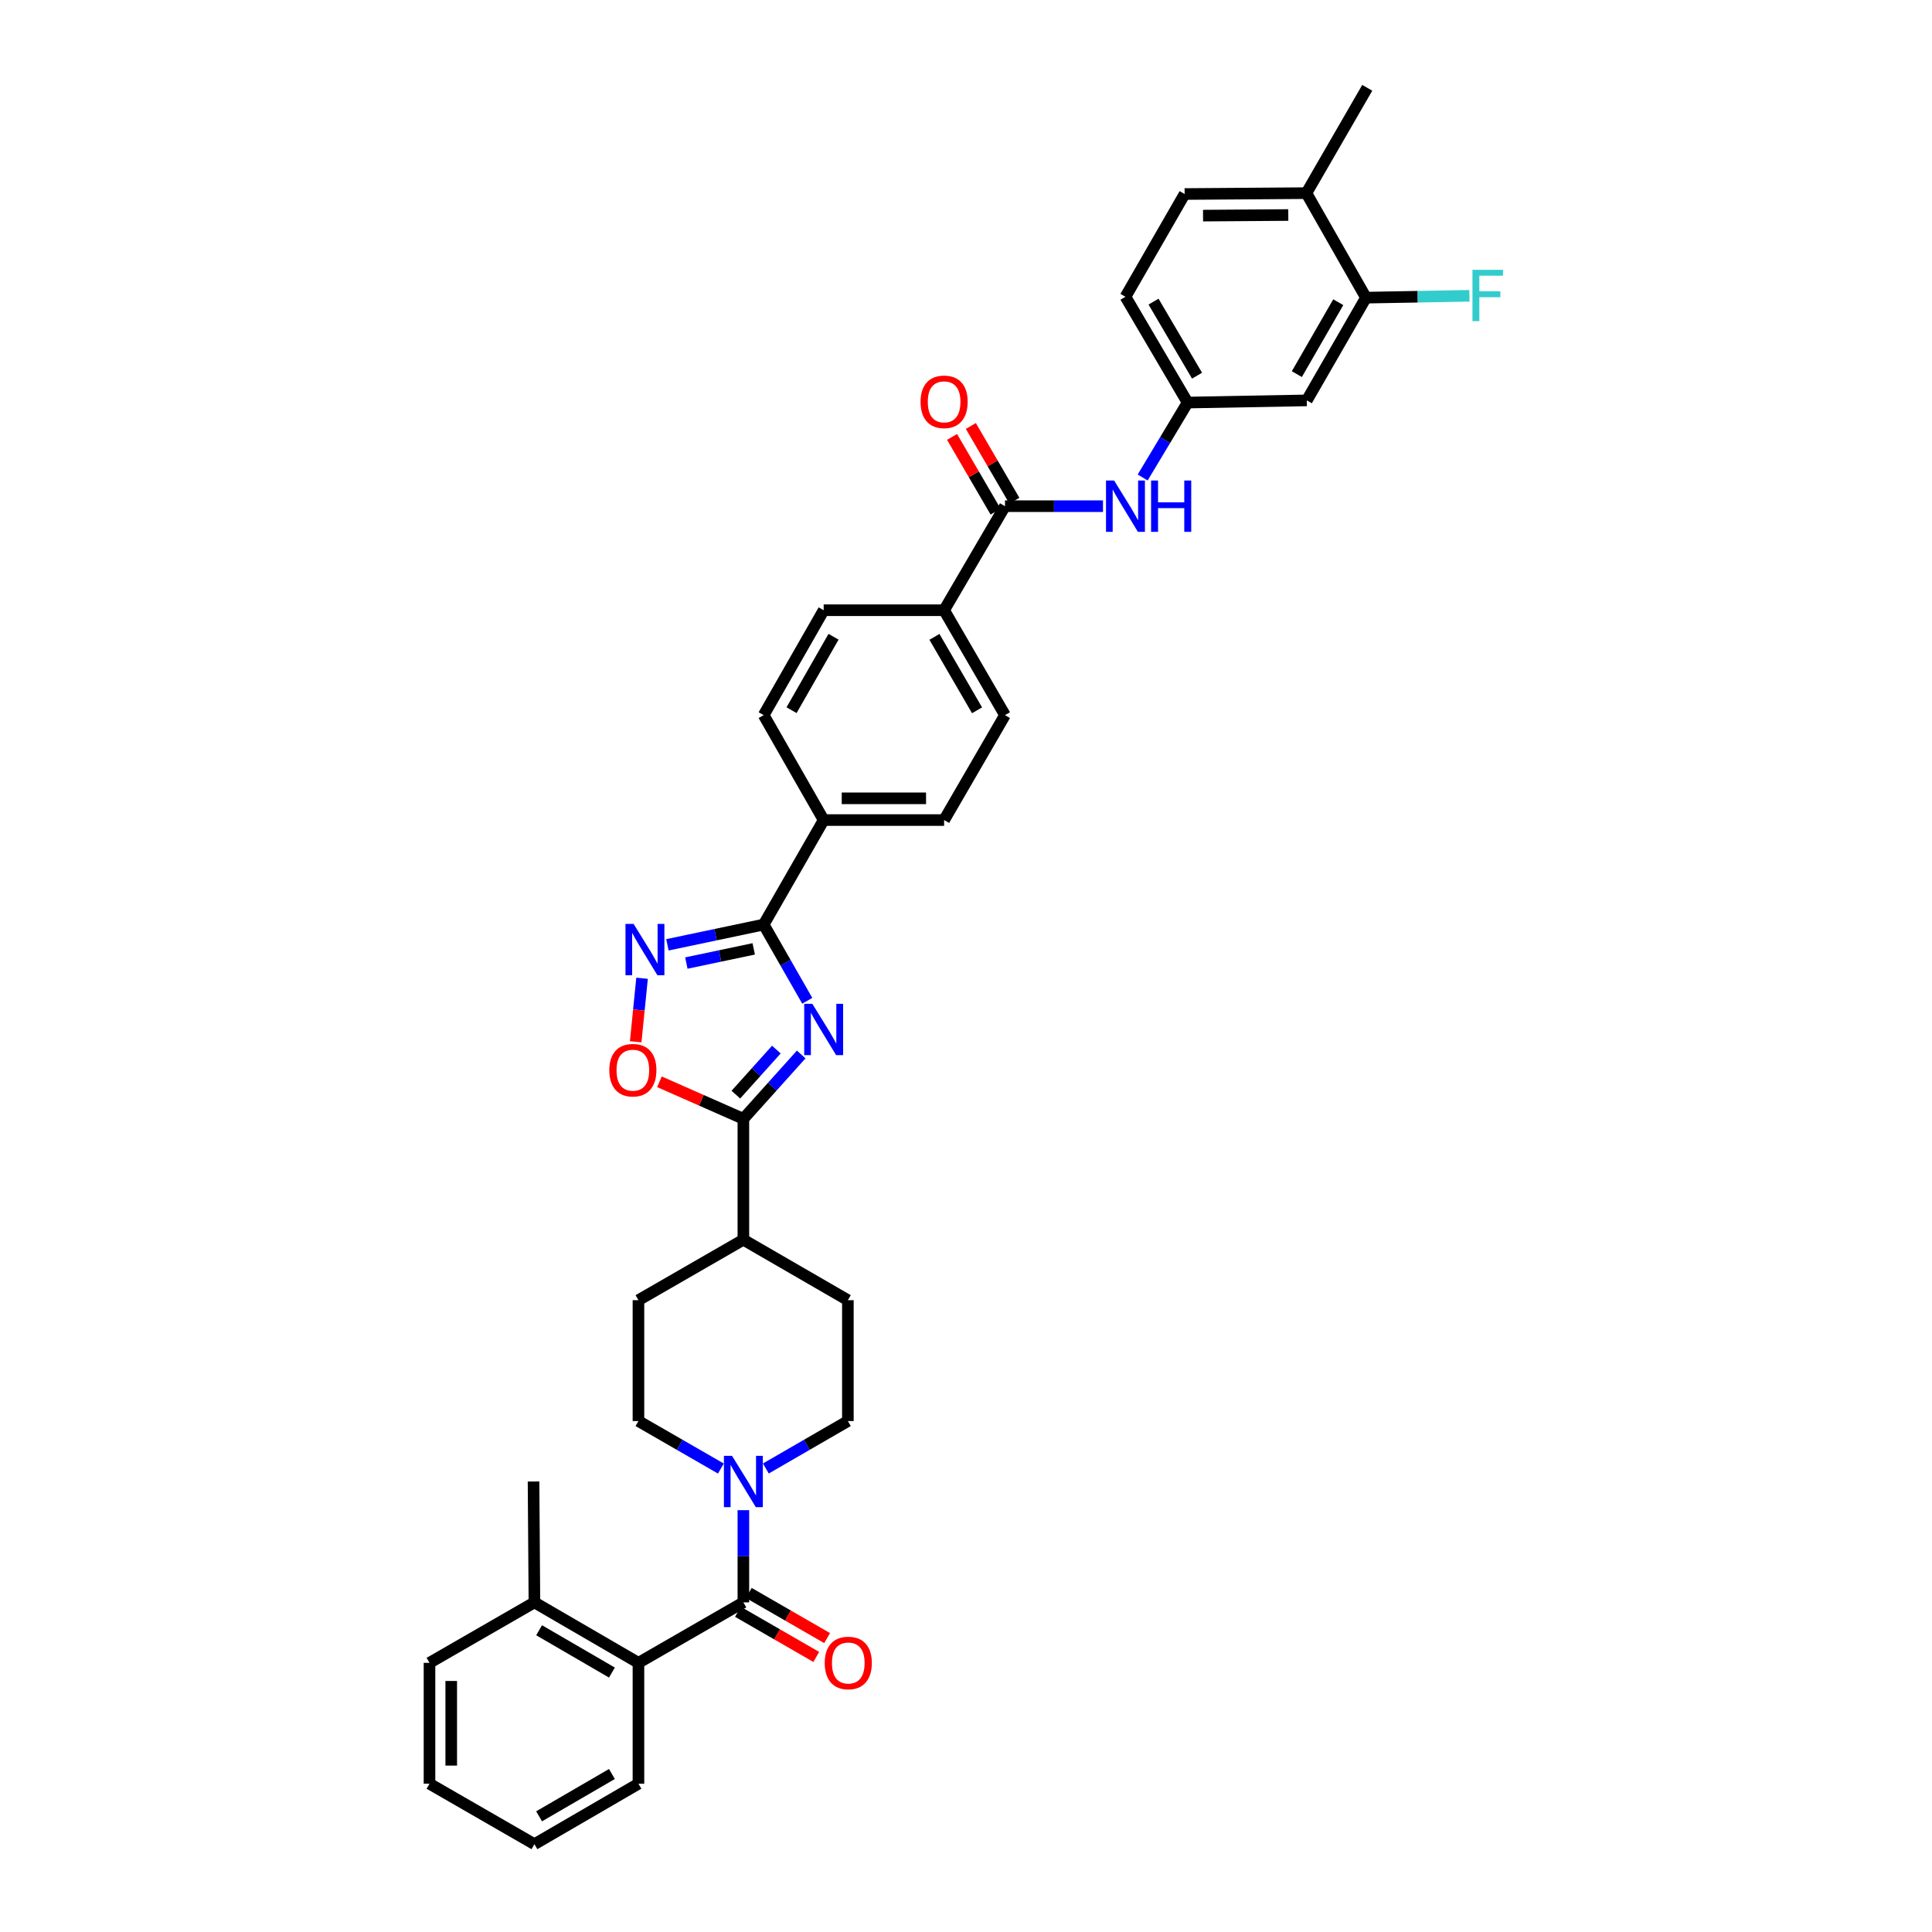 <?xml version='1.0' encoding='iso-8859-1'?>
<svg version='1.1' baseProfile='full'
              xmlns='http://www.w3.org/2000/svg'
                      xmlns:rdkit='http://www.rdkit.org/xml'
                      xmlns:xlink='http://www.w3.org/1999/xlink'
                  xml:space='preserve'
width='1000px' height='1000px' viewBox='0 0 1000 1000'>
<!-- END OF HEADER -->
<rect style='opacity:1.0;fill:#FFFFFF;stroke:none' width='1000' height='1000' x='0' y='0'> </rect>
<path class='bond-0' d='M 417.842,518.01 L 406.56,498.28' style='fill:none;fill-rule:evenodd;stroke:#0000FF;stroke-width:6px;stroke-linecap:butt;stroke-linejoin:miter;stroke-opacity:1' />
<path class='bond-0' d='M 406.56,498.28 L 395.277,478.551' style='fill:none;fill-rule:evenodd;stroke:#000000;stroke-width:6px;stroke-linecap:butt;stroke-linejoin:miter;stroke-opacity:1' />
<path class='bond-1' d='M 414.703,545.79 L 399.736,562.446' style='fill:none;fill-rule:evenodd;stroke:#0000FF;stroke-width:6px;stroke-linecap:butt;stroke-linejoin:miter;stroke-opacity:1' />
<path class='bond-1' d='M 399.736,562.446 L 384.768,579.102' style='fill:none;fill-rule:evenodd;stroke:#000000;stroke-width:6px;stroke-linecap:butt;stroke-linejoin:miter;stroke-opacity:1' />
<path class='bond-1' d='M 401.843,543.265 L 391.366,554.925' style='fill:none;fill-rule:evenodd;stroke:#0000FF;stroke-width:6px;stroke-linecap:butt;stroke-linejoin:miter;stroke-opacity:1' />
<path class='bond-1' d='M 391.366,554.925 L 380.888,566.584' style='fill:none;fill-rule:evenodd;stroke:#000000;stroke-width:6px;stroke-linecap:butt;stroke-linejoin:miter;stroke-opacity:1' />
<path class='bond-2' d='M 395.277,478.551 L 370.368,483.795' style='fill:none;fill-rule:evenodd;stroke:#000000;stroke-width:6px;stroke-linecap:butt;stroke-linejoin:miter;stroke-opacity:1' />
<path class='bond-2' d='M 370.368,483.795 L 345.459,489.04' style='fill:none;fill-rule:evenodd;stroke:#0000FF;stroke-width:6px;stroke-linecap:butt;stroke-linejoin:miter;stroke-opacity:1' />
<path class='bond-2' d='M 390.123,491.136 L 372.687,494.807' style='fill:none;fill-rule:evenodd;stroke:#000000;stroke-width:6px;stroke-linecap:butt;stroke-linejoin:miter;stroke-opacity:1' />
<path class='bond-2' d='M 372.687,494.807 L 355.25,498.478' style='fill:none;fill-rule:evenodd;stroke:#0000FF;stroke-width:6px;stroke-linecap:butt;stroke-linejoin:miter;stroke-opacity:1' />
<path class='bond-11' d='M 395.277,478.551 L 426.329,424.461' style='fill:none;fill-rule:evenodd;stroke:#000000;stroke-width:6px;stroke-linecap:butt;stroke-linejoin:miter;stroke-opacity:1' />
<path class='bond-5' d='M 384.768,579.102 L 363.044,569.513' style='fill:none;fill-rule:evenodd;stroke:#000000;stroke-width:6px;stroke-linecap:butt;stroke-linejoin:miter;stroke-opacity:1' />
<path class='bond-5' d='M 363.044,569.513 L 341.319,559.923' style='fill:none;fill-rule:evenodd;stroke:#FF0000;stroke-width:6px;stroke-linecap:butt;stroke-linejoin:miter;stroke-opacity:1' />
<path class='bond-13' d='M 384.768,579.102 L 384.768,641.675' style='fill:none;fill-rule:evenodd;stroke:#000000;stroke-width:6px;stroke-linecap:butt;stroke-linejoin:miter;stroke-opacity:1' />
<path class='bond-36' d='M 332.329,506.337 L 330.68,522.783' style='fill:none;fill-rule:evenodd;stroke:#0000FF;stroke-width:6px;stroke-linecap:butt;stroke-linejoin:miter;stroke-opacity:1' />
<path class='bond-36' d='M 330.68,522.783 L 329.031,539.229' style='fill:none;fill-rule:evenodd;stroke:#FF0000;stroke-width:6px;stroke-linecap:butt;stroke-linejoin:miter;stroke-opacity:1' />
<path class='bond-3' d='M 384.768,829.387 L 384.768,805.525' style='fill:none;fill-rule:evenodd;stroke:#000000;stroke-width:6px;stroke-linecap:butt;stroke-linejoin:miter;stroke-opacity:1' />
<path class='bond-3' d='M 384.768,805.525 L 384.768,781.663' style='fill:none;fill-rule:evenodd;stroke:#0000FF;stroke-width:6px;stroke-linecap:butt;stroke-linejoin:miter;stroke-opacity:1' />
<path class='bond-7' d='M 384.768,829.387 L 330.46,860.683' style='fill:none;fill-rule:evenodd;stroke:#000000;stroke-width:6px;stroke-linecap:butt;stroke-linejoin:miter;stroke-opacity:1' />
<path class='bond-15' d='M 381.959,834.262 L 402.231,845.946' style='fill:none;fill-rule:evenodd;stroke:#000000;stroke-width:6px;stroke-linecap:butt;stroke-linejoin:miter;stroke-opacity:1' />
<path class='bond-15' d='M 402.231,845.946 L 422.503,857.629' style='fill:none;fill-rule:evenodd;stroke:#FF0000;stroke-width:6px;stroke-linecap:butt;stroke-linejoin:miter;stroke-opacity:1' />
<path class='bond-15' d='M 387.578,824.512 L 407.85,836.196' style='fill:none;fill-rule:evenodd;stroke:#000000;stroke-width:6px;stroke-linecap:butt;stroke-linejoin:miter;stroke-opacity:1' />
<path class='bond-15' d='M 407.85,836.196 L 428.122,847.879' style='fill:none;fill-rule:evenodd;stroke:#FF0000;stroke-width:6px;stroke-linecap:butt;stroke-linejoin:miter;stroke-opacity:1' />
<path class='bond-4' d='M 396.402,760.092 L 417.63,747.815' style='fill:none;fill-rule:evenodd;stroke:#0000FF;stroke-width:6px;stroke-linecap:butt;stroke-linejoin:miter;stroke-opacity:1' />
<path class='bond-4' d='M 417.63,747.815 L 438.858,735.537' style='fill:none;fill-rule:evenodd;stroke:#000000;stroke-width:6px;stroke-linecap:butt;stroke-linejoin:miter;stroke-opacity:1' />
<path class='bond-37' d='M 373.13,760.117 L 351.795,747.827' style='fill:none;fill-rule:evenodd;stroke:#0000FF;stroke-width:6px;stroke-linecap:butt;stroke-linejoin:miter;stroke-opacity:1' />
<path class='bond-37' d='M 351.795,747.827 L 330.46,735.537' style='fill:none;fill-rule:evenodd;stroke:#000000;stroke-width:6px;stroke-linecap:butt;stroke-linejoin:miter;stroke-opacity:1' />
<path class='bond-6' d='M 520.179,261.999 L 488.671,315.851' style='fill:none;fill-rule:evenodd;stroke:#000000;stroke-width:6px;stroke-linecap:butt;stroke-linejoin:miter;stroke-opacity:1' />
<path class='bond-8' d='M 520.179,261.999 L 545.544,261.999' style='fill:none;fill-rule:evenodd;stroke:#000000;stroke-width:6px;stroke-linecap:butt;stroke-linejoin:miter;stroke-opacity:1' />
<path class='bond-8' d='M 545.544,261.999 L 570.909,261.999' style='fill:none;fill-rule:evenodd;stroke:#0000FF;stroke-width:6px;stroke-linecap:butt;stroke-linejoin:miter;stroke-opacity:1' />
<path class='bond-18' d='M 525.041,259.167 L 513.774,239.826' style='fill:none;fill-rule:evenodd;stroke:#000000;stroke-width:6px;stroke-linecap:butt;stroke-linejoin:miter;stroke-opacity:1' />
<path class='bond-18' d='M 513.774,239.826 L 502.507,220.484' style='fill:none;fill-rule:evenodd;stroke:#FF0000;stroke-width:6px;stroke-linecap:butt;stroke-linejoin:miter;stroke-opacity:1' />
<path class='bond-18' d='M 515.317,264.832 L 504.05,245.49' style='fill:none;fill-rule:evenodd;stroke:#000000;stroke-width:6px;stroke-linecap:butt;stroke-linejoin:miter;stroke-opacity:1' />
<path class='bond-18' d='M 504.05,245.49 L 492.783,226.148' style='fill:none;fill-rule:evenodd;stroke:#FF0000;stroke-width:6px;stroke-linecap:butt;stroke-linejoin:miter;stroke-opacity:1' />
<path class='bond-20' d='M 330.46,860.683 L 276.615,829.387' style='fill:none;fill-rule:evenodd;stroke:#000000;stroke-width:6px;stroke-linecap:butt;stroke-linejoin:miter;stroke-opacity:1' />
<path class='bond-20' d='M 316.729,865.718 L 279.037,843.811' style='fill:none;fill-rule:evenodd;stroke:#000000;stroke-width:6px;stroke-linecap:butt;stroke-linejoin:miter;stroke-opacity:1' />
<path class='bond-30' d='M 330.46,860.683 L 330.46,923.256' style='fill:none;fill-rule:evenodd;stroke:#000000;stroke-width:6px;stroke-linecap:butt;stroke-linejoin:miter;stroke-opacity:1' />
<path class='bond-14' d='M 591.442,247.157 L 603.076,227.762' style='fill:none;fill-rule:evenodd;stroke:#0000FF;stroke-width:6px;stroke-linecap:butt;stroke-linejoin:miter;stroke-opacity:1' />
<path class='bond-14' d='M 603.076,227.762 L 614.71,208.366' style='fill:none;fill-rule:evenodd;stroke:#000000;stroke-width:6px;stroke-linecap:butt;stroke-linejoin:miter;stroke-opacity:1' />
<path class='bond-9' d='M 707.029,154.065 L 676.402,207.241' style='fill:none;fill-rule:evenodd;stroke:#000000;stroke-width:6px;stroke-linecap:butt;stroke-linejoin:miter;stroke-opacity:1' />
<path class='bond-9' d='M 692.683,156.425 L 671.244,193.648' style='fill:none;fill-rule:evenodd;stroke:#000000;stroke-width:6px;stroke-linecap:butt;stroke-linejoin:miter;stroke-opacity:1' />
<path class='bond-28' d='M 707.029,154.065 L 733.798,153.587' style='fill:none;fill-rule:evenodd;stroke:#000000;stroke-width:6px;stroke-linecap:butt;stroke-linejoin:miter;stroke-opacity:1' />
<path class='bond-28' d='M 733.798,153.587 L 760.568,153.108' style='fill:none;fill-rule:evenodd;stroke:#33CCCC;stroke-width:6px;stroke-linecap:butt;stroke-linejoin:miter;stroke-opacity:1' />
<path class='bond-40' d='M 707.029,154.065 L 676.189,99.969' style='fill:none;fill-rule:evenodd;stroke:#000000;stroke-width:6px;stroke-linecap:butt;stroke-linejoin:miter;stroke-opacity:1' />
<path class='bond-10' d='M 676.402,207.241 L 614.71,208.366' style='fill:none;fill-rule:evenodd;stroke:#000000;stroke-width:6px;stroke-linecap:butt;stroke-linejoin:miter;stroke-opacity:1' />
<path class='bond-21' d='M 426.329,424.461 L 488.671,424.461' style='fill:none;fill-rule:evenodd;stroke:#000000;stroke-width:6px;stroke-linecap:butt;stroke-linejoin:miter;stroke-opacity:1' />
<path class='bond-21' d='M 435.68,413.208 L 479.32,413.208' style='fill:none;fill-rule:evenodd;stroke:#000000;stroke-width:6px;stroke-linecap:butt;stroke-linejoin:miter;stroke-opacity:1' />
<path class='bond-22' d='M 426.329,424.461 L 395.277,370.153' style='fill:none;fill-rule:evenodd;stroke:#000000;stroke-width:6px;stroke-linecap:butt;stroke-linejoin:miter;stroke-opacity:1' />
<path class='bond-12' d='M 488.671,315.851 L 426.329,315.851' style='fill:none;fill-rule:evenodd;stroke:#000000;stroke-width:6px;stroke-linecap:butt;stroke-linejoin:miter;stroke-opacity:1' />
<path class='bond-38' d='M 488.671,315.851 L 520.179,370.153' style='fill:none;fill-rule:evenodd;stroke:#000000;stroke-width:6px;stroke-linecap:butt;stroke-linejoin:miter;stroke-opacity:1' />
<path class='bond-38' d='M 483.664,329.644 L 505.72,367.655' style='fill:none;fill-rule:evenodd;stroke:#000000;stroke-width:6px;stroke-linecap:butt;stroke-linejoin:miter;stroke-opacity:1' />
<path class='bond-25' d='M 384.768,641.675 L 330.46,672.971' style='fill:none;fill-rule:evenodd;stroke:#000000;stroke-width:6px;stroke-linecap:butt;stroke-linejoin:miter;stroke-opacity:1' />
<path class='bond-26' d='M 384.768,641.675 L 438.858,672.971' style='fill:none;fill-rule:evenodd;stroke:#000000;stroke-width:6px;stroke-linecap:butt;stroke-linejoin:miter;stroke-opacity:1' />
<path class='bond-29' d='M 614.71,208.366 L 582.539,153.608' style='fill:none;fill-rule:evenodd;stroke:#000000;stroke-width:6px;stroke-linecap:butt;stroke-linejoin:miter;stroke-opacity:1' />
<path class='bond-29' d='M 619.587,194.452 L 597.067,156.122' style='fill:none;fill-rule:evenodd;stroke:#000000;stroke-width:6px;stroke-linecap:butt;stroke-linejoin:miter;stroke-opacity:1' />
<path class='bond-16' d='M 438.858,735.537 L 438.858,672.971' style='fill:none;fill-rule:evenodd;stroke:#000000;stroke-width:6px;stroke-linecap:butt;stroke-linejoin:miter;stroke-opacity:1' />
<path class='bond-17' d='M 330.46,735.537 L 330.46,672.971' style='fill:none;fill-rule:evenodd;stroke:#000000;stroke-width:6px;stroke-linecap:butt;stroke-linejoin:miter;stroke-opacity:1' />
<path class='bond-19' d='M 676.189,99.969 L 613.16,100.425' style='fill:none;fill-rule:evenodd;stroke:#000000;stroke-width:6px;stroke-linecap:butt;stroke-linejoin:miter;stroke-opacity:1' />
<path class='bond-19' d='M 666.816,111.29 L 622.696,111.61' style='fill:none;fill-rule:evenodd;stroke:#000000;stroke-width:6px;stroke-linecap:butt;stroke-linejoin:miter;stroke-opacity:1' />
<path class='bond-31' d='M 676.189,99.969 L 707.691,45.455' style='fill:none;fill-rule:evenodd;stroke:#000000;stroke-width:6px;stroke-linecap:butt;stroke-linejoin:miter;stroke-opacity:1' />
<path class='bond-32' d='M 276.615,829.387 L 276.158,766.821' style='fill:none;fill-rule:evenodd;stroke:#000000;stroke-width:6px;stroke-linecap:butt;stroke-linejoin:miter;stroke-opacity:1' />
<path class='bond-33' d='M 276.615,829.387 L 222.306,860.683' style='fill:none;fill-rule:evenodd;stroke:#000000;stroke-width:6px;stroke-linecap:butt;stroke-linejoin:miter;stroke-opacity:1' />
<path class='bond-23' d='M 488.671,424.461 L 520.179,370.153' style='fill:none;fill-rule:evenodd;stroke:#000000;stroke-width:6px;stroke-linecap:butt;stroke-linejoin:miter;stroke-opacity:1' />
<path class='bond-24' d='M 395.277,370.153 L 426.329,315.851' style='fill:none;fill-rule:evenodd;stroke:#000000;stroke-width:6px;stroke-linecap:butt;stroke-linejoin:miter;stroke-opacity:1' />
<path class='bond-24' d='M 409.704,367.594 L 431.44,329.583' style='fill:none;fill-rule:evenodd;stroke:#000000;stroke-width:6px;stroke-linecap:butt;stroke-linejoin:miter;stroke-opacity:1' />
<path class='bond-27' d='M 613.16,100.425 L 582.539,153.608' style='fill:none;fill-rule:evenodd;stroke:#000000;stroke-width:6px;stroke-linecap:butt;stroke-linejoin:miter;stroke-opacity:1' />
<path class='bond-34' d='M 330.46,923.256 L 276.615,954.545' style='fill:none;fill-rule:evenodd;stroke:#000000;stroke-width:6px;stroke-linecap:butt;stroke-linejoin:miter;stroke-opacity:1' />
<path class='bond-34' d='M 316.729,918.22 L 279.038,940.122' style='fill:none;fill-rule:evenodd;stroke:#000000;stroke-width:6px;stroke-linecap:butt;stroke-linejoin:miter;stroke-opacity:1' />
<path class='bond-39' d='M 222.306,860.683 L 222.306,923.256' style='fill:none;fill-rule:evenodd;stroke:#000000;stroke-width:6px;stroke-linecap:butt;stroke-linejoin:miter;stroke-opacity:1' />
<path class='bond-39' d='M 233.559,870.069 L 233.559,913.87' style='fill:none;fill-rule:evenodd;stroke:#000000;stroke-width:6px;stroke-linecap:butt;stroke-linejoin:miter;stroke-opacity:1' />
<path class='bond-35' d='M 276.615,954.545 L 222.306,923.256' style='fill:none;fill-rule:evenodd;stroke:#000000;stroke-width:6px;stroke-linecap:butt;stroke-linejoin:miter;stroke-opacity:1' />
<path  class='atom-0' d='M 420.459 519.574
L 429.161 533.64
Q 430.024 535.028, 431.412 537.541
Q 432.8 540.054, 432.875 540.204
L 432.875 519.574
L 436.401 519.574
L 436.401 546.131
L 432.762 546.131
L 423.422 530.752
Q 422.334 528.951, 421.172 526.888
Q 420.046 524.825, 419.709 524.188
L 419.709 546.131
L 416.258 546.131
L 416.258 519.574
L 420.459 519.574
' fill='#0000FF'/>
<path  class='atom-3' d='M 327.947 478.213
L 336.649 492.279
Q 337.512 493.667, 338.9 496.18
Q 340.288 498.693, 340.363 498.843
L 340.363 478.213
L 343.889 478.213
L 343.889 504.77
L 340.25 504.77
L 330.91 489.391
Q 329.822 487.59, 328.66 485.527
Q 327.534 483.464, 327.197 482.827
L 327.197 504.77
L 323.746 504.77
L 323.746 478.213
L 327.947 478.213
' fill='#0000FF'/>
<path  class='atom-5' d='M 378.898 753.542
L 387.6 767.608
Q 388.463 768.996, 389.851 771.509
Q 391.239 774.023, 391.314 774.173
L 391.314 753.542
L 394.84 753.542
L 394.84 780.099
L 391.201 780.099
L 381.861 764.72
Q 380.773 762.92, 379.611 760.857
Q 378.485 758.794, 378.148 758.156
L 378.148 780.099
L 374.697 780.099
L 374.697 753.542
L 378.898 753.542
' fill='#0000FF'/>
<path  class='atom-6' d='M 315.375 553.927
Q 315.375 547.55, 318.526 543.987
Q 321.676 540.423, 327.566 540.423
Q 333.455 540.423, 336.605 543.987
Q 339.756 547.55, 339.756 553.927
Q 339.756 560.379, 336.568 564.054
Q 333.38 567.693, 327.566 567.693
Q 321.714 567.693, 318.526 564.054
Q 315.375 560.416, 315.375 553.927
M 327.566 564.692
Q 331.617 564.692, 333.792 561.991
Q 336.005 559.253, 336.005 553.927
Q 336.005 548.713, 333.792 546.087
Q 331.617 543.424, 327.566 543.424
Q 323.514 543.424, 321.301 546.05
Q 319.126 548.675, 319.126 553.927
Q 319.126 559.291, 321.301 561.991
Q 323.514 564.692, 327.566 564.692
' fill='#FF0000'/>
<path  class='atom-9' d='M 576.669 248.721
L 585.371 262.787
Q 586.234 264.175, 587.622 266.688
Q 589.01 269.201, 589.085 269.351
L 589.085 248.721
L 592.611 248.721
L 592.611 275.278
L 588.972 275.278
L 579.632 259.899
Q 578.545 258.098, 577.382 256.035
Q 576.256 253.972, 575.919 253.335
L 575.919 275.278
L 572.468 275.278
L 572.468 248.721
L 576.669 248.721
' fill='#0000FF'/>
<path  class='atom-9' d='M 595.799 248.721
L 599.4 248.721
L 599.4 260.011
L 612.979 260.011
L 612.979 248.721
L 616.58 248.721
L 616.58 275.278
L 612.979 275.278
L 612.979 263.012
L 599.4 263.012
L 599.4 275.278
L 595.799 275.278
L 595.799 248.721
' fill='#0000FF'/>
<path  class='atom-16' d='M 426.879 860.758
Q 426.879 854.381, 430.03 850.818
Q 433.181 847.255, 439.07 847.255
Q 444.959 847.255, 448.11 850.818
Q 451.261 854.381, 451.261 860.758
Q 451.261 867.21, 448.072 870.886
Q 444.884 874.524, 439.07 874.524
Q 433.219 874.524, 430.03 870.886
Q 426.879 867.247, 426.879 860.758
M 439.07 871.523
Q 443.121 871.523, 445.297 868.823
Q 447.51 866.085, 447.51 860.758
Q 447.51 855.544, 445.297 852.919
Q 443.121 850.255, 439.07 850.255
Q 435.019 850.255, 432.806 852.881
Q 430.63 855.507, 430.63 860.758
Q 430.63 866.122, 432.806 868.823
Q 435.019 871.523, 439.07 871.523
' fill='#FF0000'/>
<path  class='atom-19' d='M 476.48 207.985
Q 476.48 201.608, 479.631 198.045
Q 482.782 194.482, 488.671 194.482
Q 494.56 194.482, 497.711 198.045
Q 500.861 201.608, 500.861 207.985
Q 500.861 214.437, 497.673 218.113
Q 494.485 221.751, 488.671 221.751
Q 482.819 221.751, 479.631 218.113
Q 476.48 214.474, 476.48 207.985
M 488.671 218.75
Q 492.722 218.75, 494.897 216.05
Q 497.11 213.312, 497.11 207.985
Q 497.11 202.771, 494.897 200.146
Q 492.722 197.482, 488.671 197.482
Q 484.62 197.482, 482.407 200.108
Q 480.231 202.734, 480.231 207.985
Q 480.231 213.349, 482.407 216.05
Q 484.62 218.75, 488.671 218.75
' fill='#FF0000'/>
<path  class='atom-29' d='M 762.143 139.661
L 777.935 139.661
L 777.935 142.699
L 765.707 142.699
L 765.707 150.764
L 776.585 150.764
L 776.585 153.84
L 765.707 153.84
L 765.707 166.218
L 762.143 166.218
L 762.143 139.661
' fill='#33CCCC'/>
</svg>
